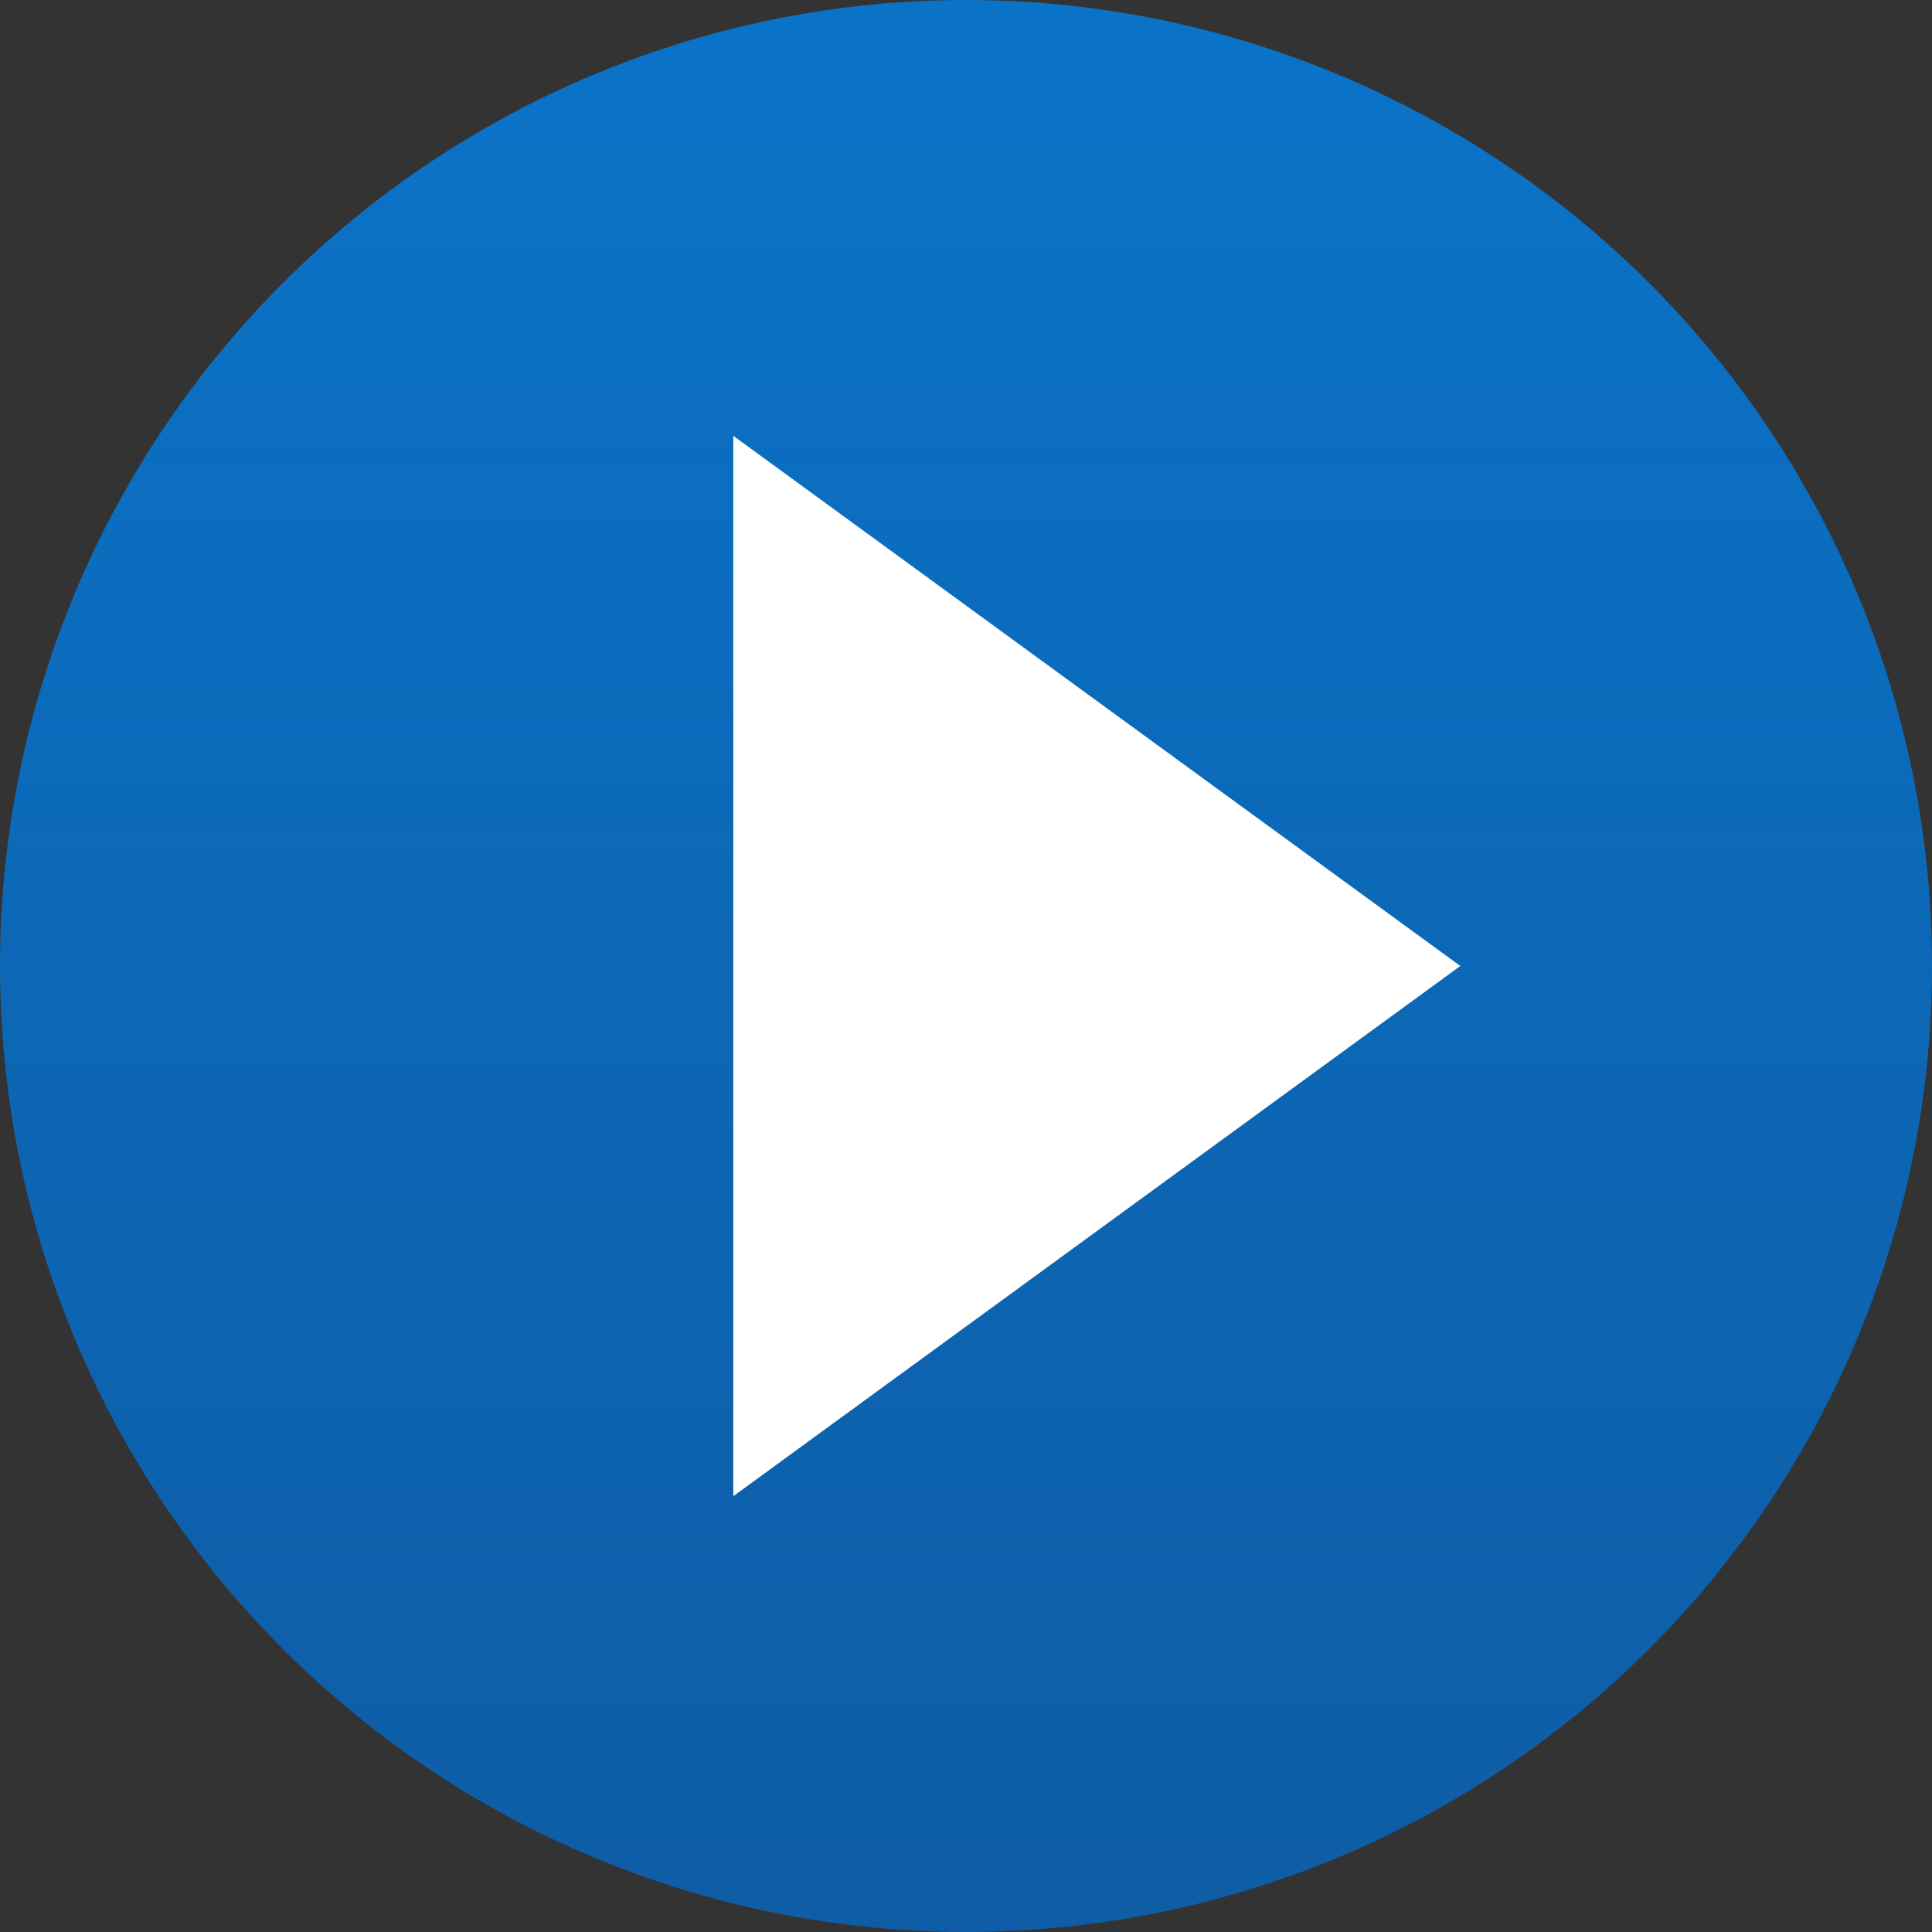 <svg xmlns="http://www.w3.org/2000/svg" width="137" height="137"><rect width="100%" height="100%" fill="#333333" stroke="none"/><defs><linearGradient id="b" x1=".5" x2=".5" y2="1"><stop offset="0" stop-color="#0597ff" stop-opacity=".988"/><stop offset="1" stop-color="#004da7" stop-opacity=".6"/></linearGradient><clipPath id="a"><circle cx="906.5" cy="1195.5" r="68.5" fill="none" stroke="#fff"/></clipPath></defs><g transform="translate(-838 -1127)" clip-path="url(#a)"><path fill="url(#b)" d="M315.01 959.779h1169.98v503.72H315.01z"/></g><path d="M103.553 68.5 52 106.095V30.906z" fill="#fff"/></svg>